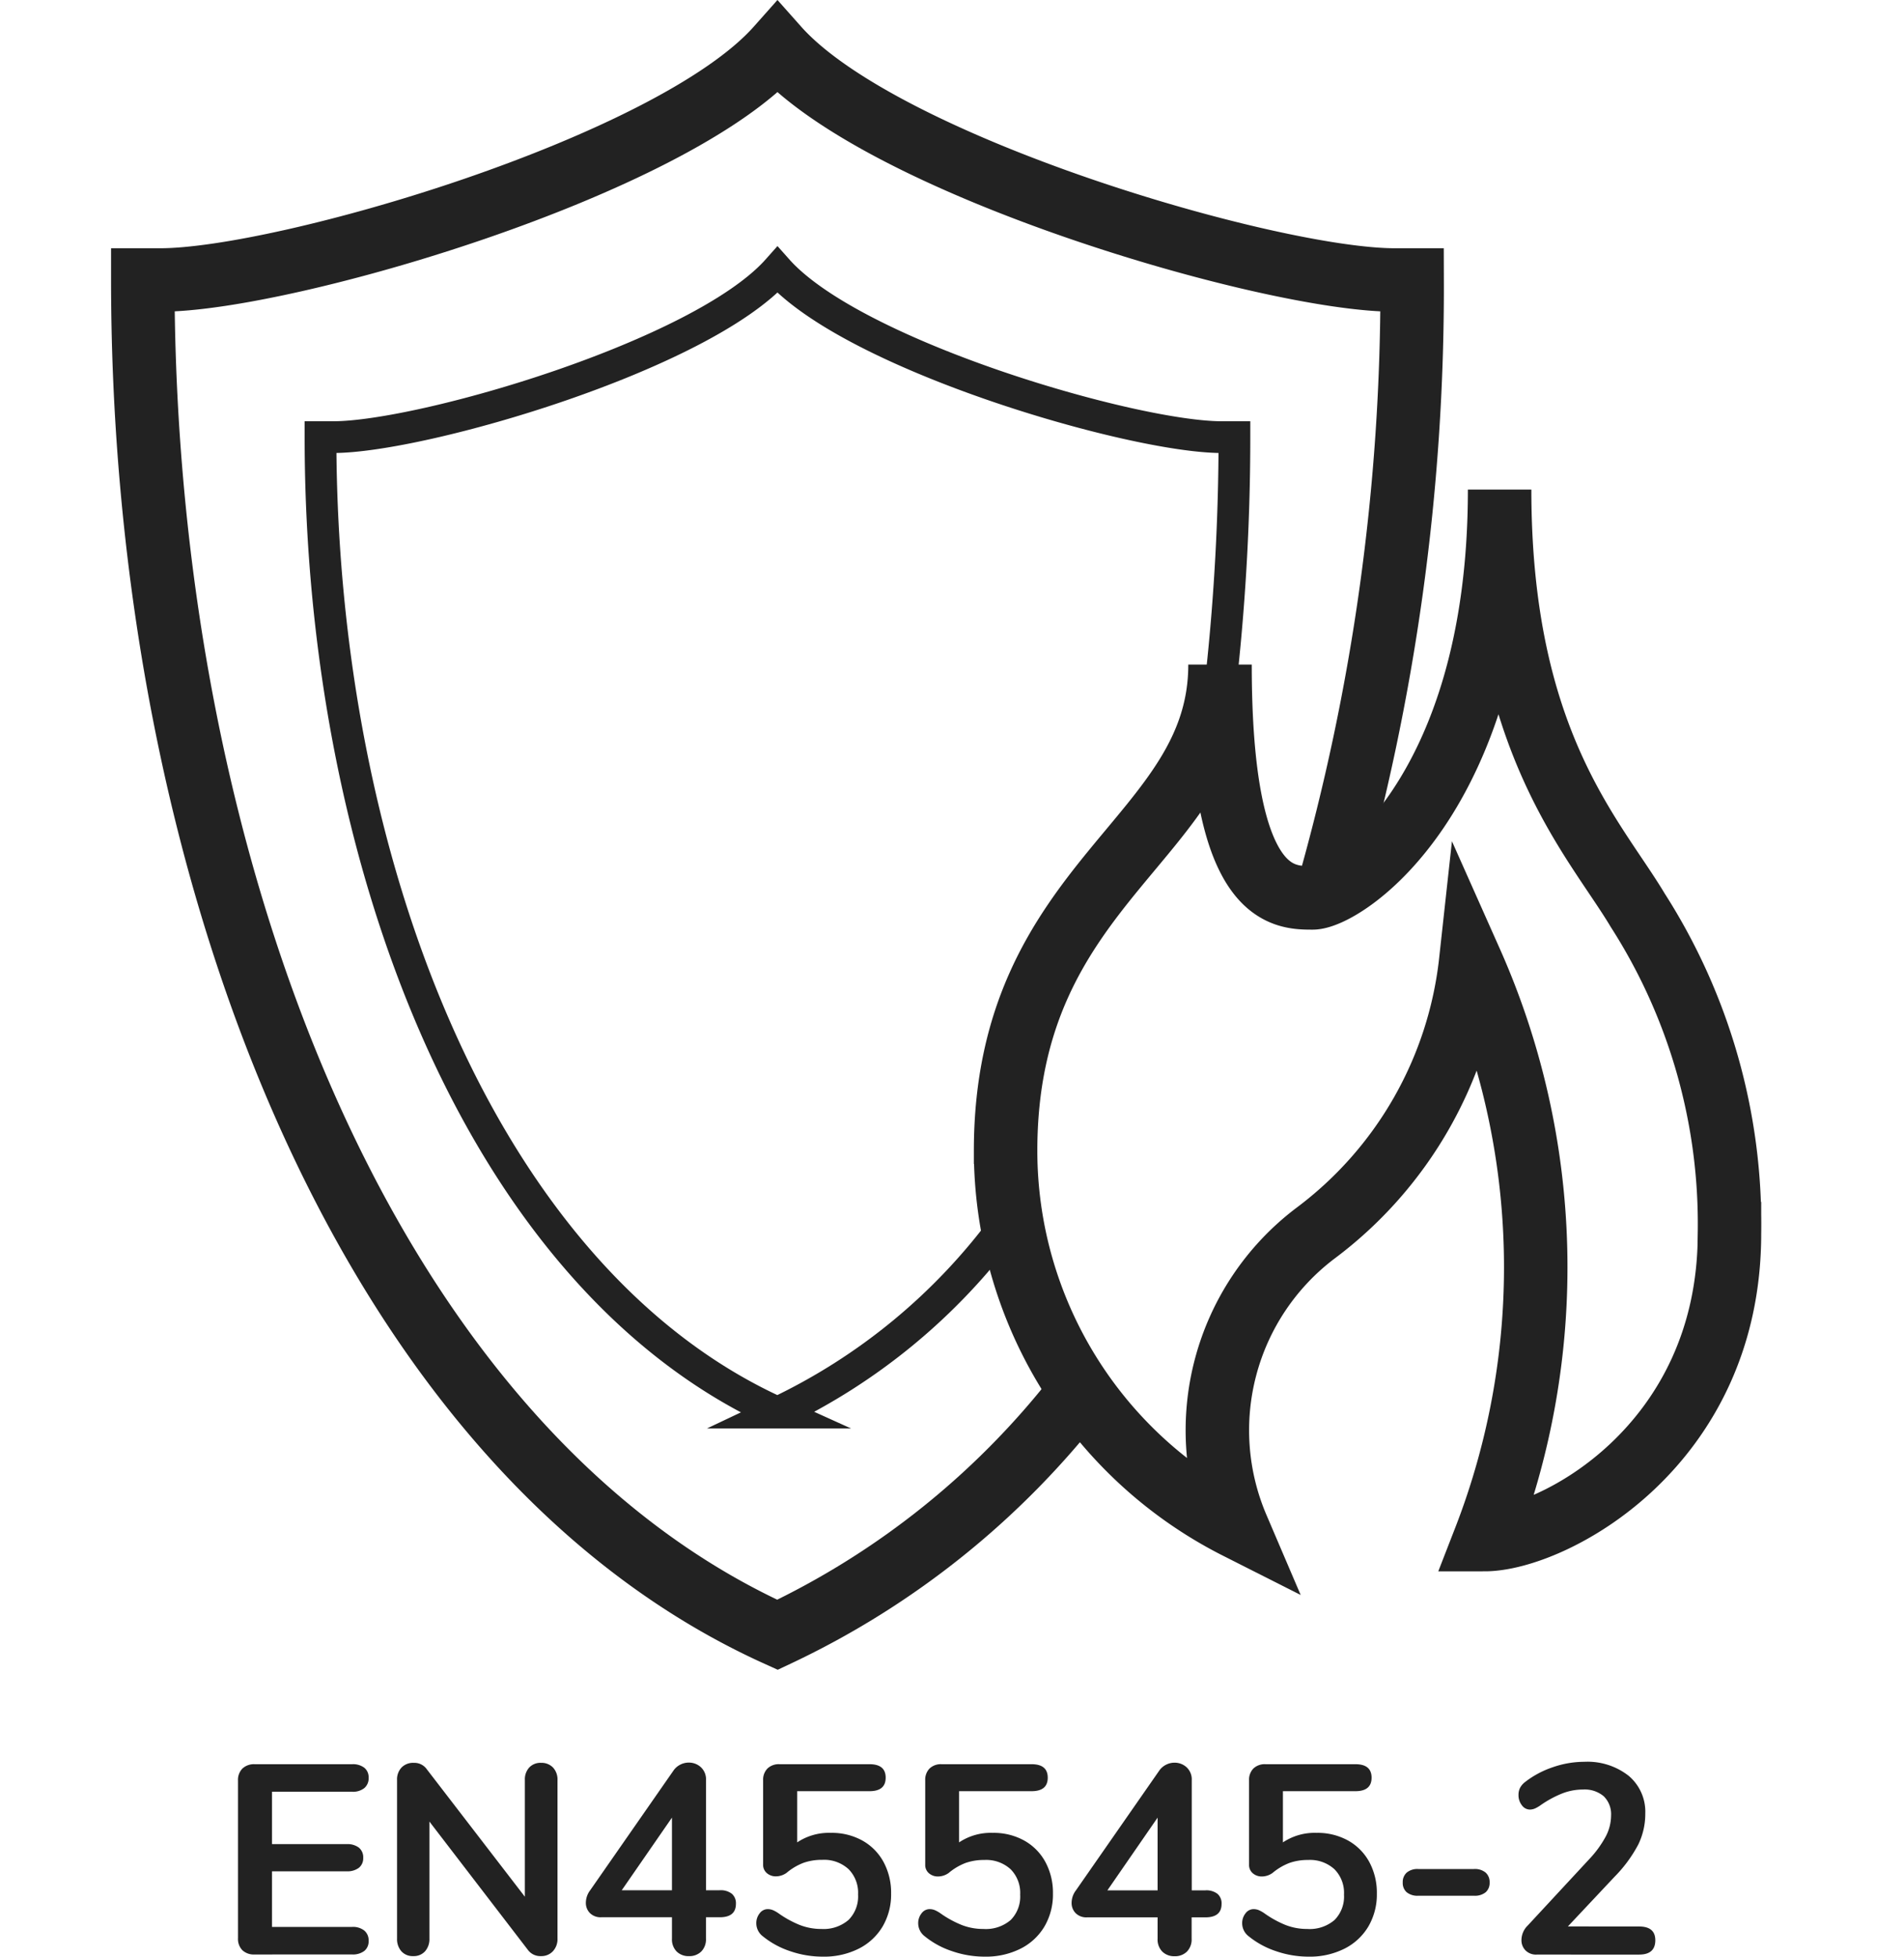 <svg xmlns="http://www.w3.org/2000/svg" width="60" height="61.645" viewBox="0 0 60 61.645">
  <g id="Group_730" data-name="Group 730" transform="translate(-4791.5 598.505)">
    <rect id="Rectangle_345" data-name="Rectangle 345" width="60" height="60" transform="translate(4791.5 -597)" fill="none"/>
    <path id="Path_207" data-name="Path 207" d="M1.287-1.068A.532.532,0,0,1,.9-1.2a.508.508,0,0,1-.14-.383V-6.545A.508.508,0,0,1,.9-6.927a.532.532,0,0,1,.387-.136h3.07a.592.592,0,0,1,.383.111.382.382,0,0,1,.136.315.4.4,0,0,1-.136.327.576.576,0,0,1-.383.115H1.832v1.65H4.187a.592.592,0,0,1,.383.111.392.392,0,0,1,.136.323A.382.382,0,0,1,4.57-3.8a.592.592,0,0,1-.383.111H1.832v1.752H4.357a.576.576,0,0,1,.383.115.4.4,0,0,1,.136.327.382.382,0,0,1-.136.315.592.592,0,0,1-.383.111ZM10.31-7.106a.5.5,0,0,1,.378.149.553.553,0,0,1,.14.4V-1.57a.558.558,0,0,1-.145.4.491.491,0,0,1-.374.153.487.487,0,0,1-.417-.2l-3.1-4.039V-1.57a.579.579,0,0,1-.136.4.475.475,0,0,1-.374.153.475.475,0,0,1-.374-.153.579.579,0,0,1-.136-.4V-6.562a.543.543,0,0,1,.145-.4A.509.509,0,0,1,6.3-7.106a.478.478,0,0,1,.408.2L9.8-2.888V-6.562a.553.553,0,0,1,.14-.4A.485.485,0,0,1,10.31-7.106Zm5.63,4.014a.571.571,0,0,1,.383.111.394.394,0,0,1,.128.315q0,.425-.51.425h-.434v.672a.543.543,0,0,1-.149.408.532.532,0,0,1-.387.145.532.532,0,0,1-.387-.145.543.543,0,0,1-.149-.408v-.672H12.207a.474.474,0,0,1-.357-.132.452.452,0,0,1-.128-.327.656.656,0,0,1,.136-.391l2.628-3.776a.573.573,0,0,1,.213-.183.583.583,0,0,1,.264-.064.555.555,0,0,1,.383.145.519.519,0,0,1,.162.408v3.47Zm-3.087,0h1.582V-5.38ZM19.444-4.9a1.981,1.981,0,0,1,.991.242,1.7,1.7,0,0,1,.668.676,2.034,2.034,0,0,1,.238.995,1.992,1.992,0,0,1-.268,1.038,1.831,1.831,0,0,1-.757.7A2.435,2.435,0,0,1,19.189-1a3.151,3.151,0,0,1-1.033-.174,2.714,2.714,0,0,1-.863-.472.515.515,0,0,1-.2-.4.492.492,0,0,1,.106-.319.315.315,0,0,1,.251-.132.442.442,0,0,1,.162.03.966.966,0,0,1,.179.1A3.242,3.242,0,0,0,18.457-2a1.859,1.859,0,0,0,.689.128A1.206,1.206,0,0,0,20-2.157a1.046,1.046,0,0,0,.3-.8,1.057,1.057,0,0,0-.3-.8,1.139,1.139,0,0,0-.829-.293,1.736,1.736,0,0,0-.591.094,1.853,1.853,0,0,0-.532.315.581.581,0,0,1-.332.111.429.429,0,0,1-.289-.1.34.34,0,0,1-.119-.272V-6.553a.506.506,0,0,1,.136-.374.517.517,0,0,1,.383-.136H20.66q.51,0,.51.425t-.51.425H18.381V-4.6A1.8,1.8,0,0,1,19.444-4.9Zm5.1,0a1.981,1.981,0,0,1,.991.242,1.7,1.7,0,0,1,.668.676,2.034,2.034,0,0,1,.238.995,1.992,1.992,0,0,1-.268,1.038,1.831,1.831,0,0,1-.757.7A2.435,2.435,0,0,1,24.291-1a3.151,3.151,0,0,1-1.033-.174,2.714,2.714,0,0,1-.863-.472.515.515,0,0,1-.2-.4.492.492,0,0,1,.106-.319.315.315,0,0,1,.251-.132.442.442,0,0,1,.162.03.966.966,0,0,1,.179.1A3.242,3.242,0,0,0,23.56-2a1.859,1.859,0,0,0,.689.128,1.206,1.206,0,0,0,.859-.281,1.046,1.046,0,0,0,.3-.8,1.057,1.057,0,0,0-.3-.8,1.139,1.139,0,0,0-.829-.293,1.736,1.736,0,0,0-.591.094,1.853,1.853,0,0,0-.532.315.581.581,0,0,1-.332.111.429.429,0,0,1-.289-.1.34.34,0,0,1-.119-.272V-6.553a.506.506,0,0,1,.136-.374.517.517,0,0,1,.383-.136h2.832q.51,0,.51.425t-.51.425H23.483V-4.6A1.8,1.8,0,0,1,24.546-4.9Zm6.7,1.811a.571.571,0,0,1,.383.111.394.394,0,0,1,.128.315q0,.425-.51.425h-.434v.672a.543.543,0,0,1-.149.408.532.532,0,0,1-.387.145.532.532,0,0,1-.387-.145.543.543,0,0,1-.149-.408v-.672H27.514a.474.474,0,0,1-.357-.132.452.452,0,0,1-.128-.327.656.656,0,0,1,.136-.391l2.628-3.776a.573.573,0,0,1,.213-.183.583.583,0,0,1,.264-.064.555.555,0,0,1,.383.145.519.519,0,0,1,.162.408v3.47Zm-3.087,0h1.582V-5.38ZM34.751-4.9a1.981,1.981,0,0,1,.991.242,1.7,1.7,0,0,1,.668.676,2.034,2.034,0,0,1,.238.995,1.992,1.992,0,0,1-.268,1.038,1.831,1.831,0,0,1-.757.7A2.435,2.435,0,0,1,34.5-1a3.151,3.151,0,0,1-1.033-.174,2.714,2.714,0,0,1-.863-.472.515.515,0,0,1-.2-.4.492.492,0,0,1,.106-.319.315.315,0,0,1,.251-.132.442.442,0,0,1,.162.03.966.966,0,0,1,.179.1A3.242,3.242,0,0,0,33.765-2a1.859,1.859,0,0,0,.689.128,1.206,1.206,0,0,0,.859-.281,1.046,1.046,0,0,0,.3-.8,1.057,1.057,0,0,0-.3-.8,1.139,1.139,0,0,0-.829-.293,1.736,1.736,0,0,0-.591.094,1.853,1.853,0,0,0-.532.315.581.581,0,0,1-.332.111.429.429,0,0,1-.289-.1.34.34,0,0,1-.119-.272V-6.553a.506.506,0,0,1,.136-.374.517.517,0,0,1,.383-.136h2.832q.51,0,.51.425t-.51.425H33.688V-4.6A1.8,1.8,0,0,1,34.751-4.9Zm3.206,1.981a.539.539,0,0,1-.37-.111.39.39,0,0,1-.123-.306.4.4,0,0,1,.123-.31.526.526,0,0,1,.37-.115h1.752a.526.526,0,0,1,.37.115.4.4,0,0,1,.123.31.39.39,0,0,1-.123.306.539.539,0,0,1-.37.111Zm6.956.969q.51,0,.51.434,0,.451-.51.451H41.682a.463.463,0,0,1-.349-.132.452.452,0,0,1-.128-.327.648.648,0,0,1,.2-.459L43.34-4.07a3.357,3.357,0,0,0,.523-.719,1.43,1.43,0,0,0,.166-.651.793.793,0,0,0-.23-.612.929.929,0,0,0-.655-.213,1.794,1.794,0,0,0-.676.132,3.381,3.381,0,0,0-.659.361,1.046,1.046,0,0,1-.17.1.411.411,0,0,1-.17.038.312.312,0,0,1-.251-.136.509.509,0,0,1-.106-.323.489.489,0,0,1,.047-.221.568.568,0,0,1,.149-.179,2.947,2.947,0,0,1,.876-.472,3.041,3.041,0,0,1,1-.174,2.1,2.1,0,0,1,1.4.442,1.479,1.479,0,0,1,.523,1.191,2.2,2.2,0,0,1-.221.974,4.315,4.315,0,0,1-.748,1.016L42.668-1.952Z" transform="translate(4798.24 -535.86)" fill="#222"/>
    <g id="Group_729" data-name="Group 729" transform="translate(3900 -1295)">
      <path id="Path_208" data-name="Path 208" d="M938.286,745c2.1,0,7.714-2.9,7.714-9.64a18.317,18.317,0,0,0-2.892-10.189c-1.373-2.3-4.351-5.3-4.351-13.252,0,9.726-4.919,12.865-5.892,12.865s-2.919,0-2.919-7.351c0,5.513-6.757,6.738-6.757,15.315a13.3,13.3,0,0,0,7.3,11.867,7.78,7.78,0,0,1,2.449-9.255,12.374,12.374,0,0,0,4.908-8.576A23.679,23.679,0,0,1,938.286,745Z" fill="none" stroke="#222" stroke-miterlimit="10" stroke-width="2"/>
      <path id="Path_209" data-name="Path 209" d="M933.317,724.661A69.365,69.365,0,0,0,936,705.316h-.556c-3.888,0-16.111-3.566-19.444-7.316-3.333,3.75-15.556,7.316-19.444,7.316H896c0,18.555,7.055,36.832,20,42.684a26.1,26.1,0,0,0,9.542-7.669" fill="none" stroke="#222" stroke-miterlimit="10" stroke-width="2"/>
      <path id="Path_210" data-name="Path 210" d="M930,717.727a69.673,69.673,0,0,0,.4-7.46H930c-2.8,0-11.6-2.567-14-5.267-2.4,2.7-11.2,5.267-14,5.267h-.4c0,13.36,5.08,26.52,14.4,30.733a19.026,19.026,0,0,0,7.193-5.935" fill="none" stroke="#222" stroke-miterlimit="10" stroke-width="1"/>
    </g>
  </g>
</svg>
